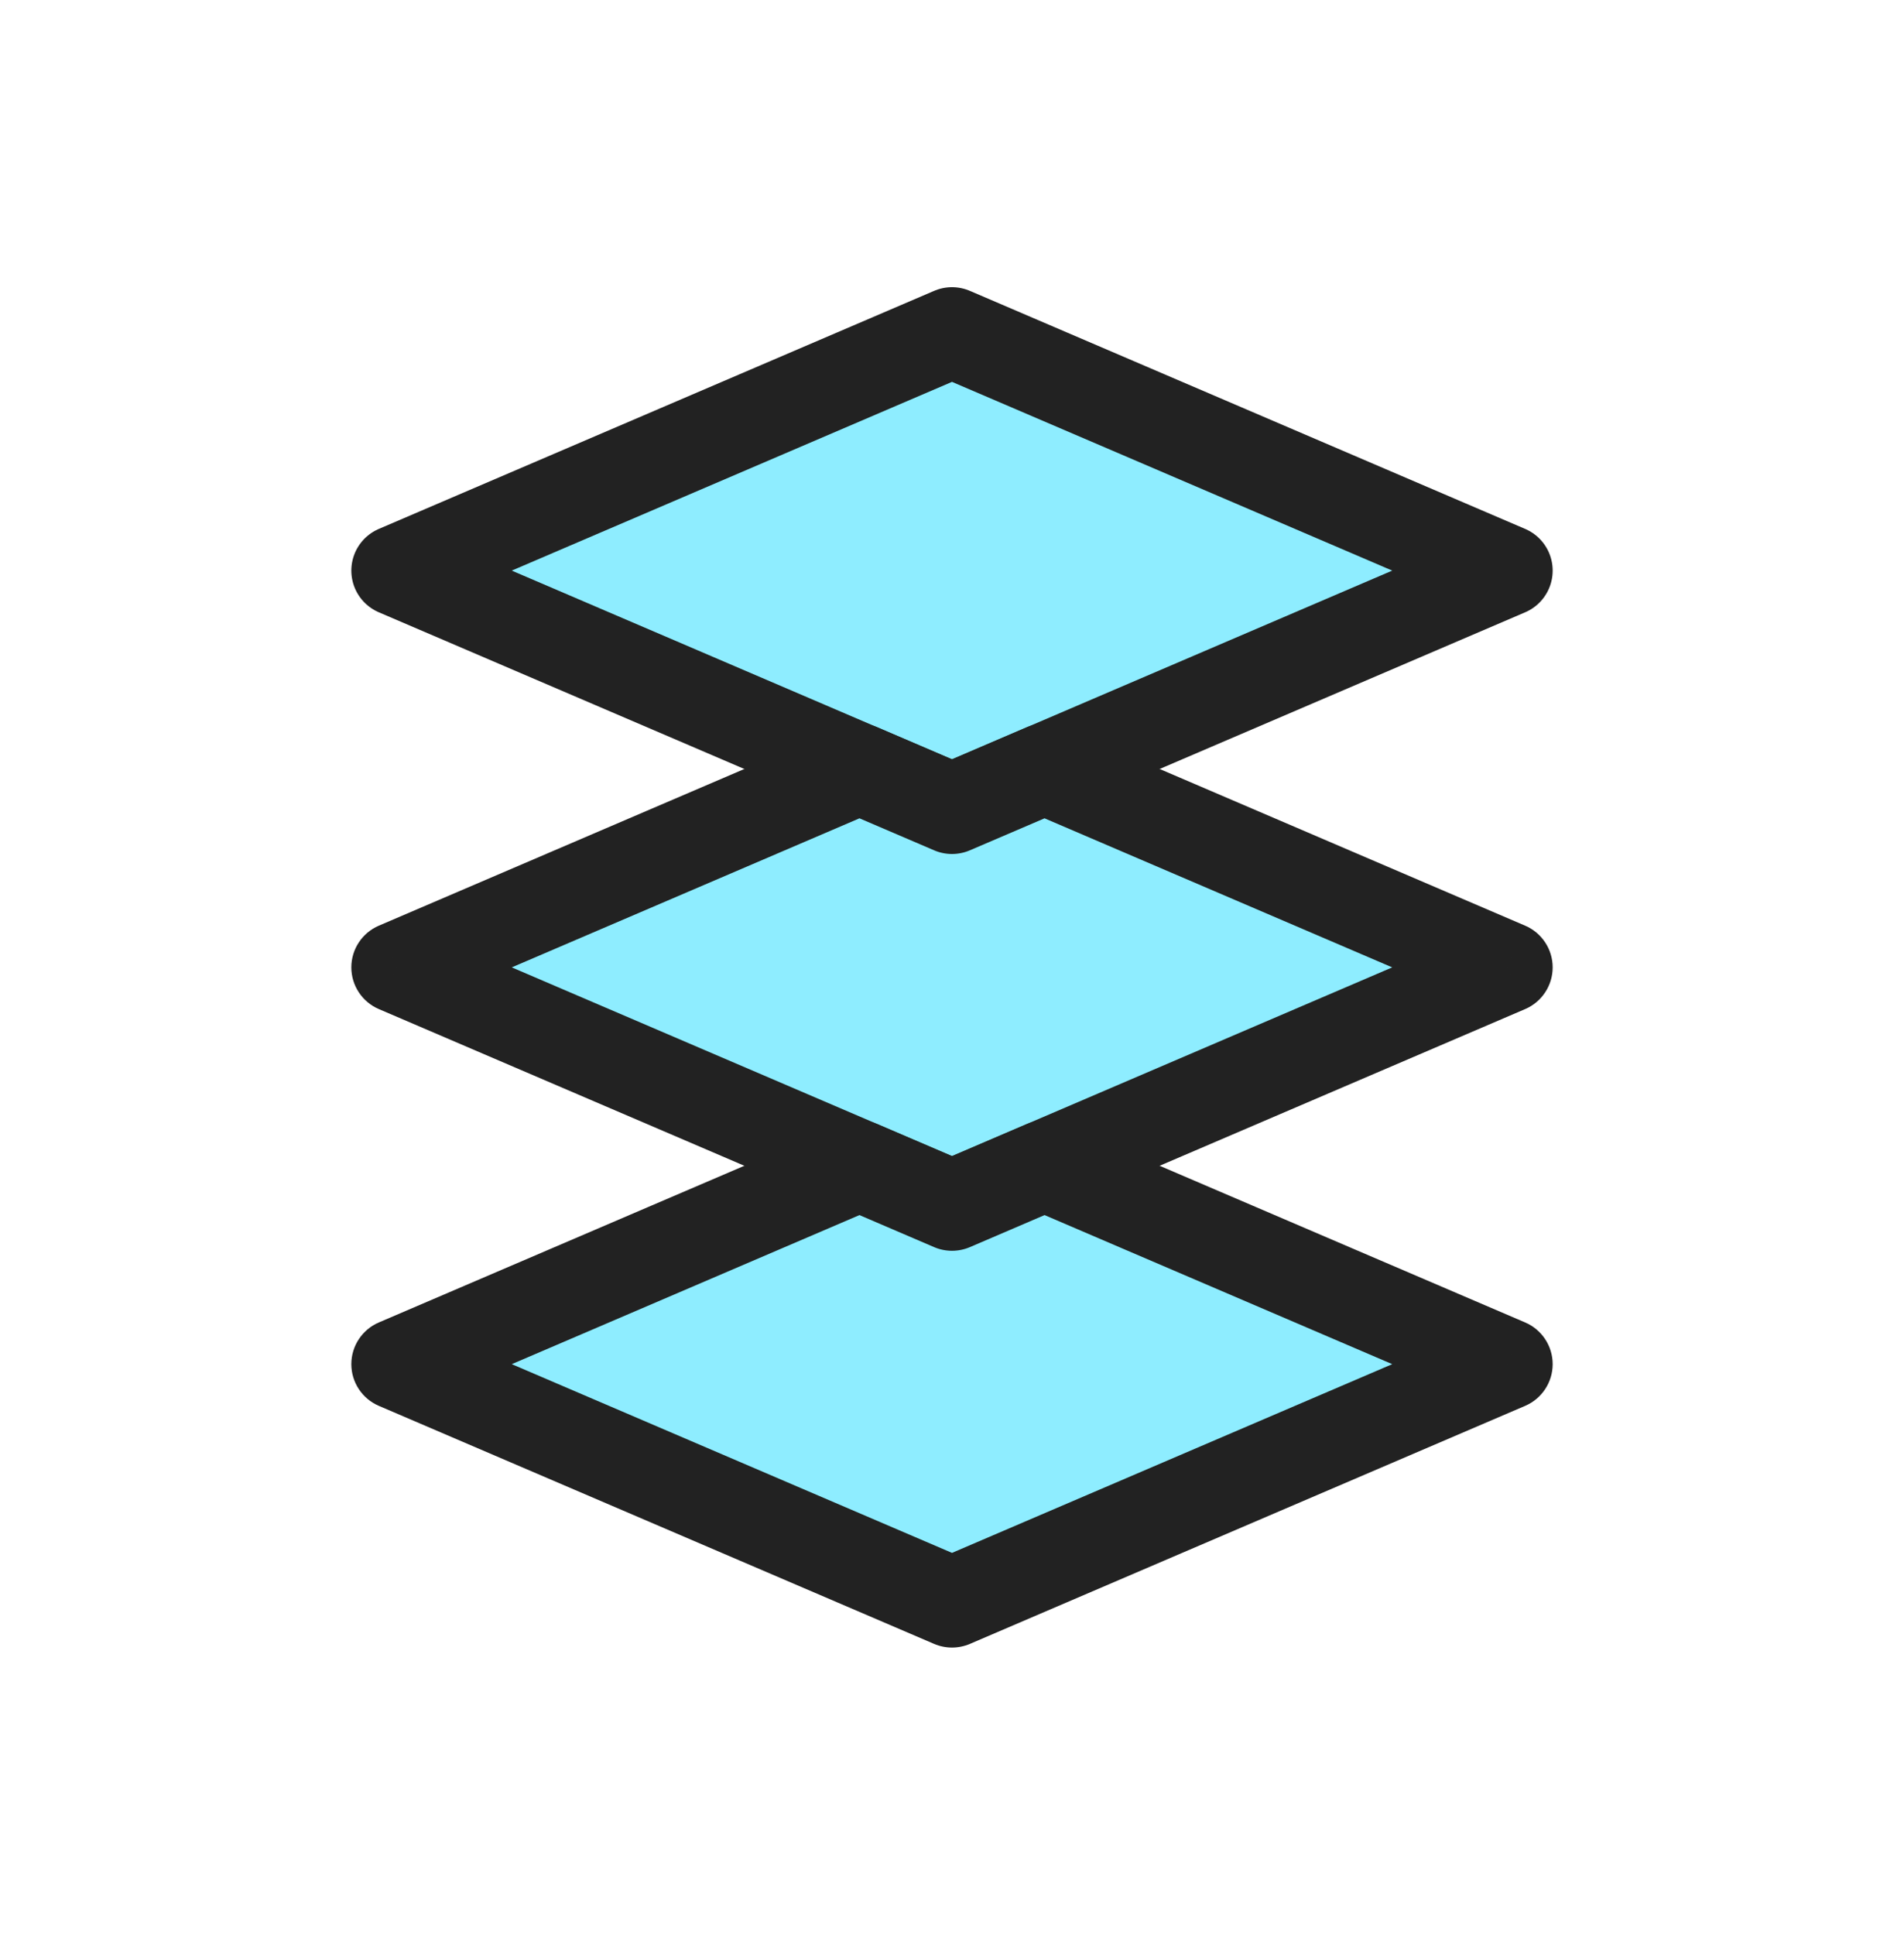 <?xml version="1.0" encoding="UTF-8"?>
<svg xmlns="http://www.w3.org/2000/svg" width="63" height="64" viewBox="0 0 63 64" fill="none">
  <path d="M31.5 11L13.125 18.875L31.5 26.75L49.875 18.875L31.5 11Z" fill="#8EEDFF" stroke="#222222" stroke-width="3" stroke-linejoin="round"></path>
  <path fill-rule="evenodd" clip-rule="evenodd" d="M28.438 25.437L31.5 26.749L34.562 25.437L49.875 32L31.5 39.875L13.125 32L28.438 25.437Z" fill="#8EEDFF"></path>
  <path d="M28.438 25.437L29.029 24.058C28.652 23.897 28.225 23.897 27.847 24.058L28.438 25.437ZM31.5 26.749L30.909 28.128C31.286 28.29 31.713 28.29 32.091 28.128L31.5 26.749ZM34.562 25.437L35.153 24.058C34.775 23.897 34.348 23.897 33.971 24.058L34.562 25.437ZM49.875 32L50.466 33.379C51.017 33.142 51.375 32.6 51.375 32C51.375 31.4 51.017 30.858 50.466 30.621L49.875 32ZM31.5 39.875L30.909 41.254C31.286 41.415 31.714 41.415 32.091 41.254L31.5 39.875ZM13.125 32L12.534 30.621C11.983 30.858 11.625 31.4 11.625 32C11.625 32.6 11.983 33.142 12.534 33.379L13.125 32ZM27.847 26.816L30.909 28.128L32.091 25.37L29.029 24.058L27.847 26.816ZM32.091 28.128L35.153 26.816L33.971 24.058L30.909 25.37L32.091 28.128ZM50.466 30.621L35.153 24.058L33.971 26.816L49.284 33.379L50.466 30.621ZM32.091 41.254L50.466 33.379L49.284 30.621L30.909 38.496L32.091 41.254ZM12.534 33.379L30.909 41.254L32.091 38.496L13.716 30.621L12.534 33.379ZM27.847 24.058L12.534 30.621L13.716 33.379L29.029 26.816L27.847 24.058Z" fill="#222222"></path>
  <path fill-rule="evenodd" clip-rule="evenodd" d="M28.438 38.562L31.5 39.875L34.562 38.562L49.875 45.125L31.5 53L13.125 45.125L28.438 38.562Z" fill="#8EEDFF"></path>
  <path d="M28.438 38.562L29.028 37.184C28.651 37.022 28.224 37.022 27.847 37.184L28.438 38.562ZM31.5 39.875L30.909 41.254C31.286 41.415 31.714 41.415 32.091 41.254L31.5 39.875ZM34.562 38.562L35.153 37.184C34.776 37.022 34.349 37.022 33.972 37.184L34.562 38.562ZM49.875 45.125L50.466 46.504C51.017 46.267 51.375 45.725 51.375 45.125C51.375 44.525 51.017 43.983 50.466 43.746L49.875 45.125ZM31.5 53L30.909 54.379C31.286 54.54 31.714 54.54 32.091 54.379L31.5 53ZM13.125 45.125L12.534 43.746C11.983 43.983 11.625 44.525 11.625 45.125C11.625 45.725 11.983 46.267 12.534 46.504L13.125 45.125ZM27.847 39.941L30.909 41.254L32.091 38.496L29.028 37.184L27.847 39.941ZM32.091 41.254L35.153 39.941L33.972 37.184L30.909 38.496L32.091 41.254ZM50.466 43.746L35.153 37.184L33.972 39.941L49.284 46.504L50.466 43.746ZM32.091 54.379L50.466 46.504L49.284 43.746L30.909 51.621L32.091 54.379ZM12.534 46.504L30.909 54.379L32.091 51.621L13.716 43.746L12.534 46.504ZM27.847 37.184L12.534 43.746L13.716 46.504L29.028 39.941L27.847 37.184Z" fill="#222222"></path>
</svg>
